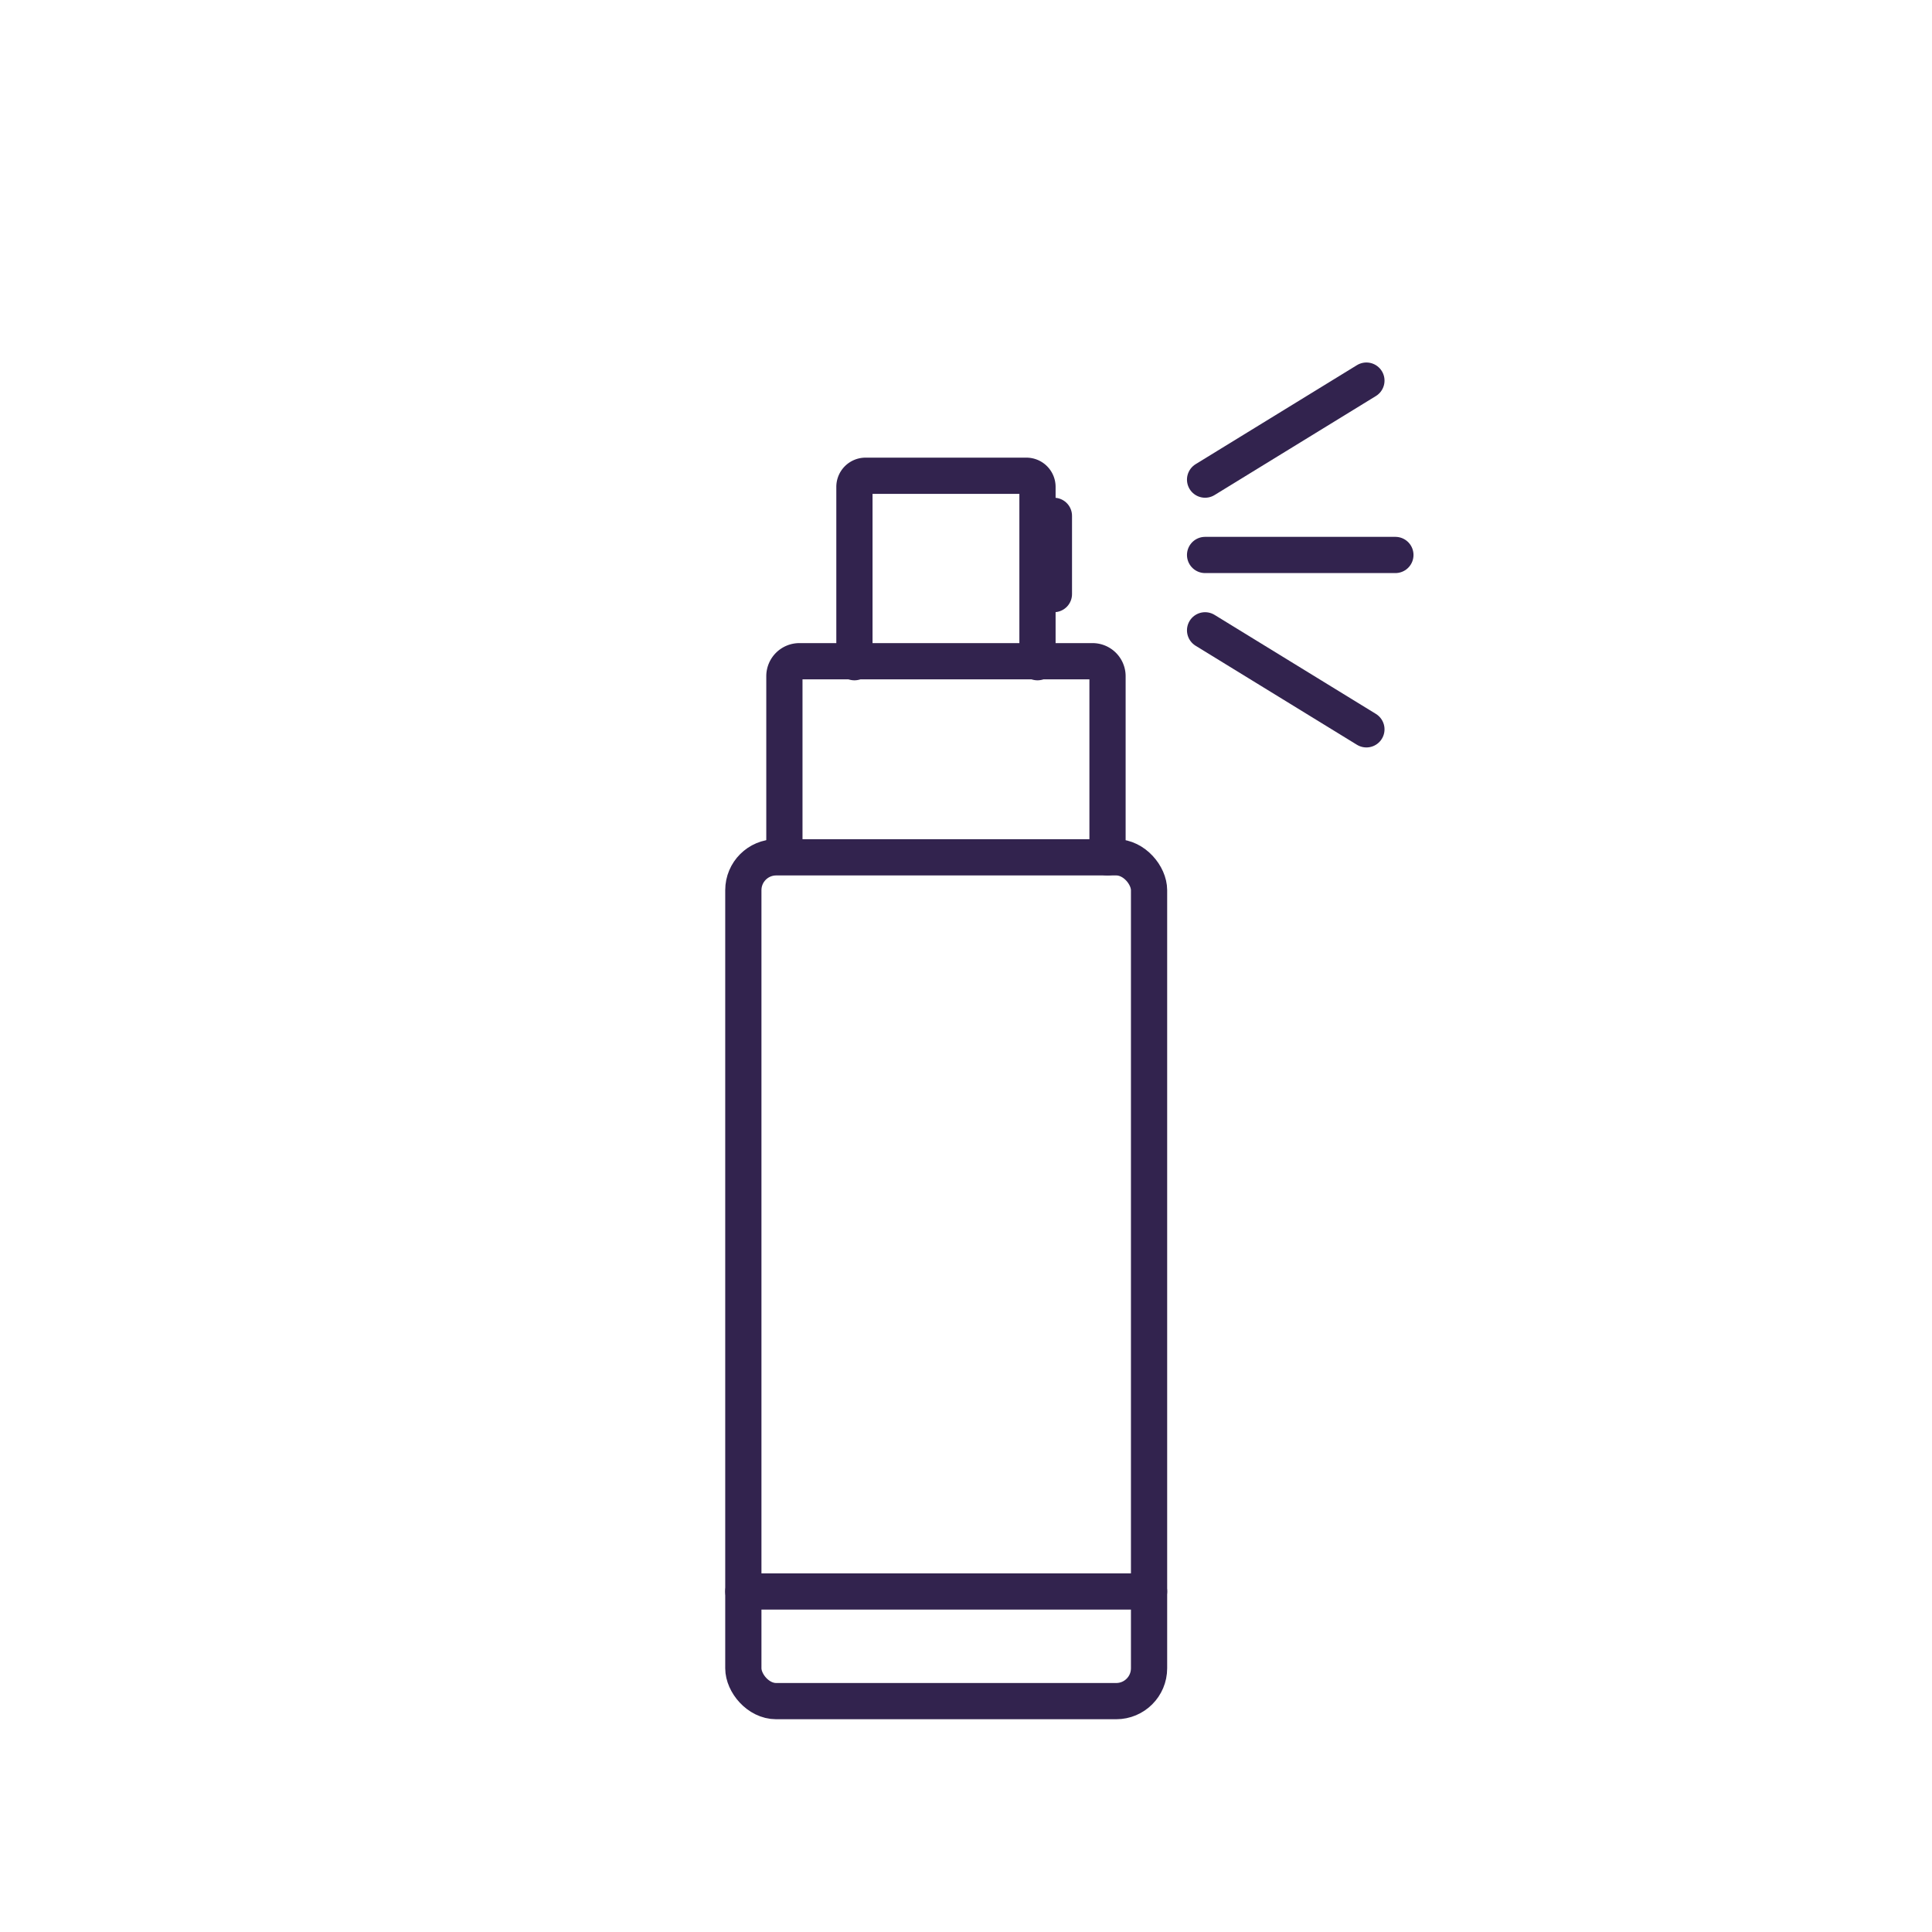 <?xml version="1.0" encoding="UTF-8"?> <svg xmlns="http://www.w3.org/2000/svg" viewBox="0 0 40 40"><defs><style>.a{fill:none;stroke:#32234e;stroke-linecap:round;stroke-linejoin:round;stroke-width:0.75px;}</style></defs><title>CHD_Urgences_Spray</title><line class="a" x1="28.89" y1="11.49" x2="24.95" y2="11.49"></line><line class="a" x1="28.29" y1="7.88" x2="24.95" y2="9.93"></line><line class="a" x1="24.95" y1="13.05" x2="28.29" y2="15.1"></line><rect class="a" x="15.39" y="17.75" width="8.4" height="17.47" rx="0.68" ry="0.68"></rect><path class="a" d="M22.93,17.75V14a.31.31,0,0,0-.31-.31H16.55a.31.31,0,0,0-.31.31v3.73"></path><path class="a" d="M17.69,13.71V10.08a.23.23,0,0,1,.23-.23h3.33a.23.23,0,0,1,.23.23v3.63"></path><path class="a" d="M21.52,12.3V10.77s0-.09,0-.09h.3s0,0,0,.09V12.3"></path><line class="a" x1="15.39" y1="32.95" x2="23.79" y2="32.95"></line></svg> 